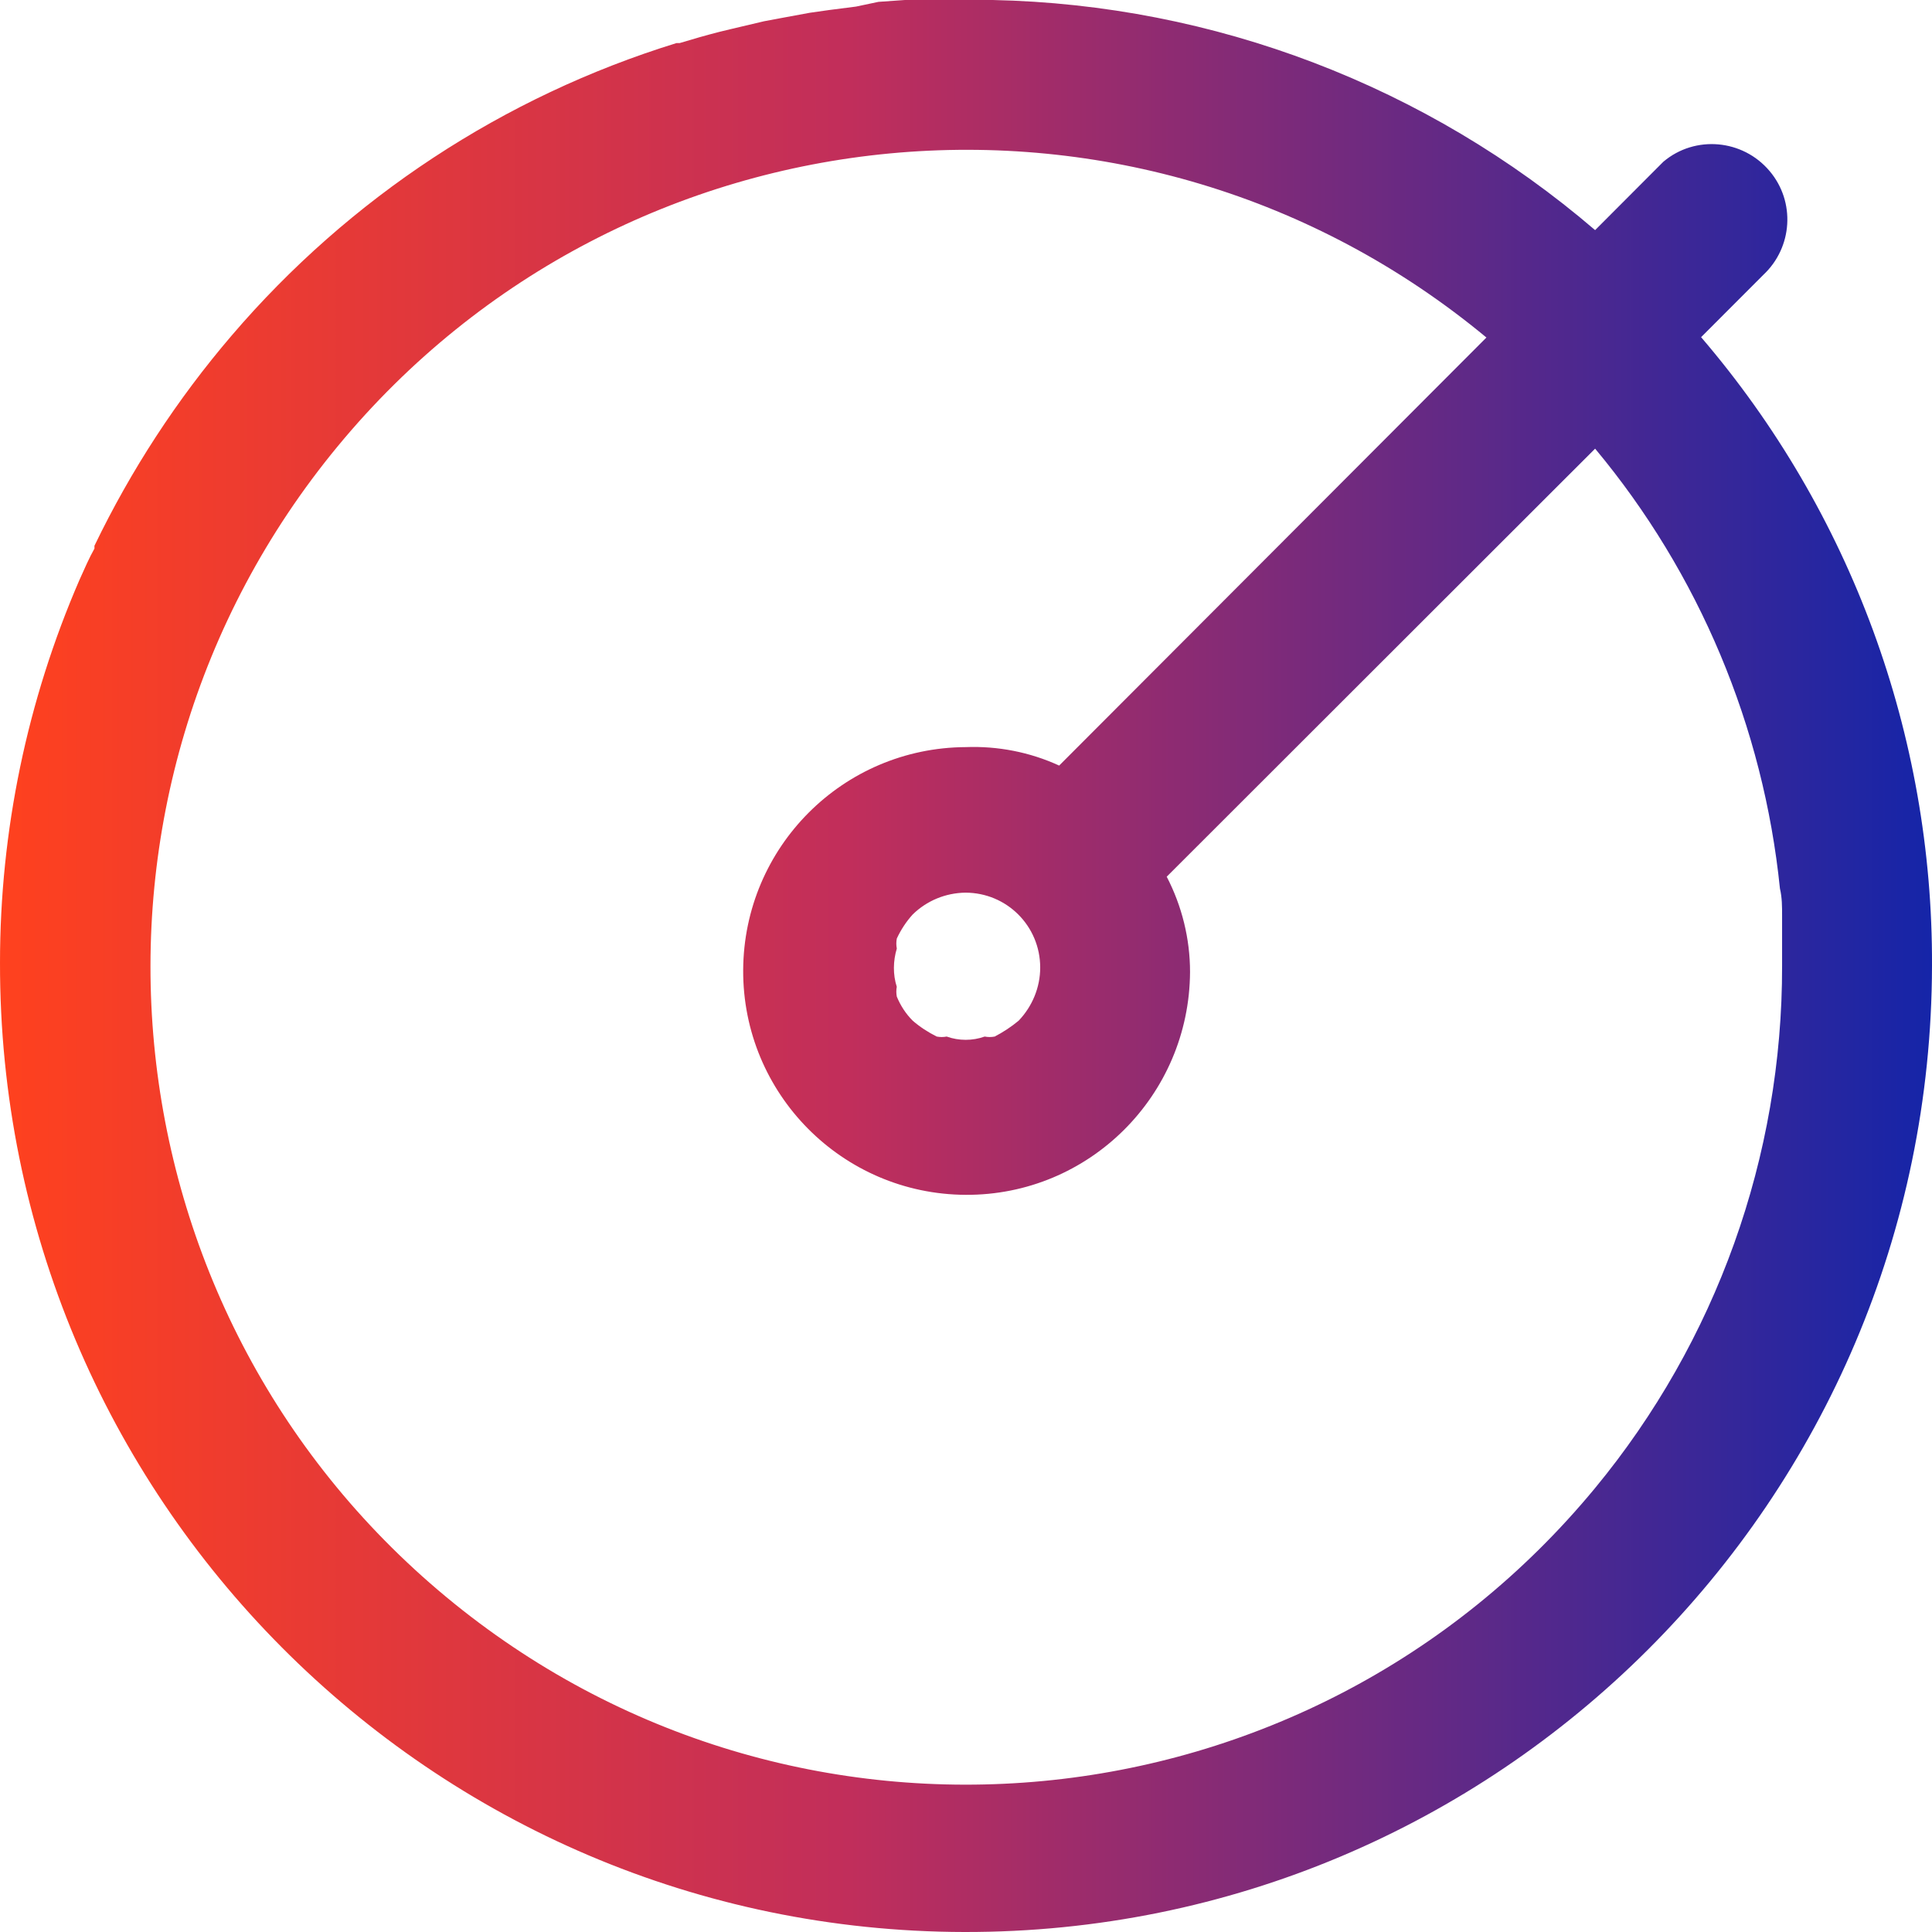 <svg width="27" height="27" viewBox="0 0 27 27" fill="none" xmlns="http://www.w3.org/2000/svg">
<g clip-path="url(#clip0_167_1436)">
<path d="M23.773 4.712L24.644 3.84C25.053 3.456 25.093 2.819 24.731 2.391C24.357 1.946 23.69 1.885 23.246 2.26L23.163 2.343L22.292 3.216C19.941 1.2 16.966 0.065 13.874 0H12.646L12.276 0.026L11.963 0.092L11.588 0.14L11.314 0.179L10.913 0.253L10.678 0.297L10.216 0.406L10.055 0.445C9.868 0.493 9.685 0.545 9.498 0.602H9.454C7.037 1.348 4.882 2.766 3.236 4.691C2.474 5.581 1.829 6.571 1.32 7.627V7.666C1.246 7.797 1.18 7.95 1.111 8.103C0.379 9.791 2.11687e-05 11.615 2.11687e-05 13.452C-0.013 20.922 6.023 26.987 13.478 27C20.934 27.013 26.987 20.966 27 13.496C27.013 10.275 25.868 7.156 23.773 4.712ZM24.905 13.496C24.91 16.162 23.986 18.745 22.288 20.8C18.273 25.66 11.087 26.341 6.236 22.318C1.385 18.295 0.706 11.096 4.721 6.235C8.736 1.374 15.921 0.694 20.773 4.717L14.802 10.699C14.393 10.511 13.944 10.424 13.496 10.441C11.78 10.45 10.395 11.838 10.386 13.557C10.378 15.285 11.771 16.69 13.496 16.698C15.22 16.707 16.622 15.311 16.631 13.583C16.631 13.12 16.518 12.662 16.305 12.252L22.292 6.27C23.747 8.015 24.644 10.158 24.875 12.418C24.905 12.544 24.905 12.671 24.905 12.797V13.496ZM12.533 13.792C12.477 13.618 12.481 13.43 12.533 13.256C12.524 13.208 12.524 13.164 12.533 13.116C12.59 12.994 12.664 12.88 12.755 12.78C12.951 12.588 13.213 12.479 13.491 12.475C14.07 12.475 14.537 12.941 14.537 13.522C14.537 13.797 14.428 14.063 14.236 14.264C14.132 14.351 14.018 14.425 13.901 14.486C13.853 14.495 13.809 14.495 13.761 14.486C13.591 14.547 13.4 14.547 13.23 14.486C13.182 14.495 13.139 14.495 13.091 14.486C12.969 14.425 12.855 14.351 12.755 14.264C12.659 14.168 12.585 14.054 12.533 13.928C12.524 13.88 12.524 13.836 12.533 13.788V13.792Z" fill="url(#paint0_linear_167_1436)"/>
</g>
<defs>
<linearGradient id="paint0_linear_167_1436" x1="2.11687e-05" y1="13.5" x2="27" y2="13.5" gradientUnits="userSpaceOnUse">
<stop stop-color="#FF411E"/>
<stop offset="0.44" stop-color="#C12E5B"/>
<stop offset="1" stop-color="#1525A8"/>
</linearGradient>
<clipPath id="clip0_167_1436">
<rect width="27" height="27" fill="white"/>
</clipPath>
</defs>
</svg>
